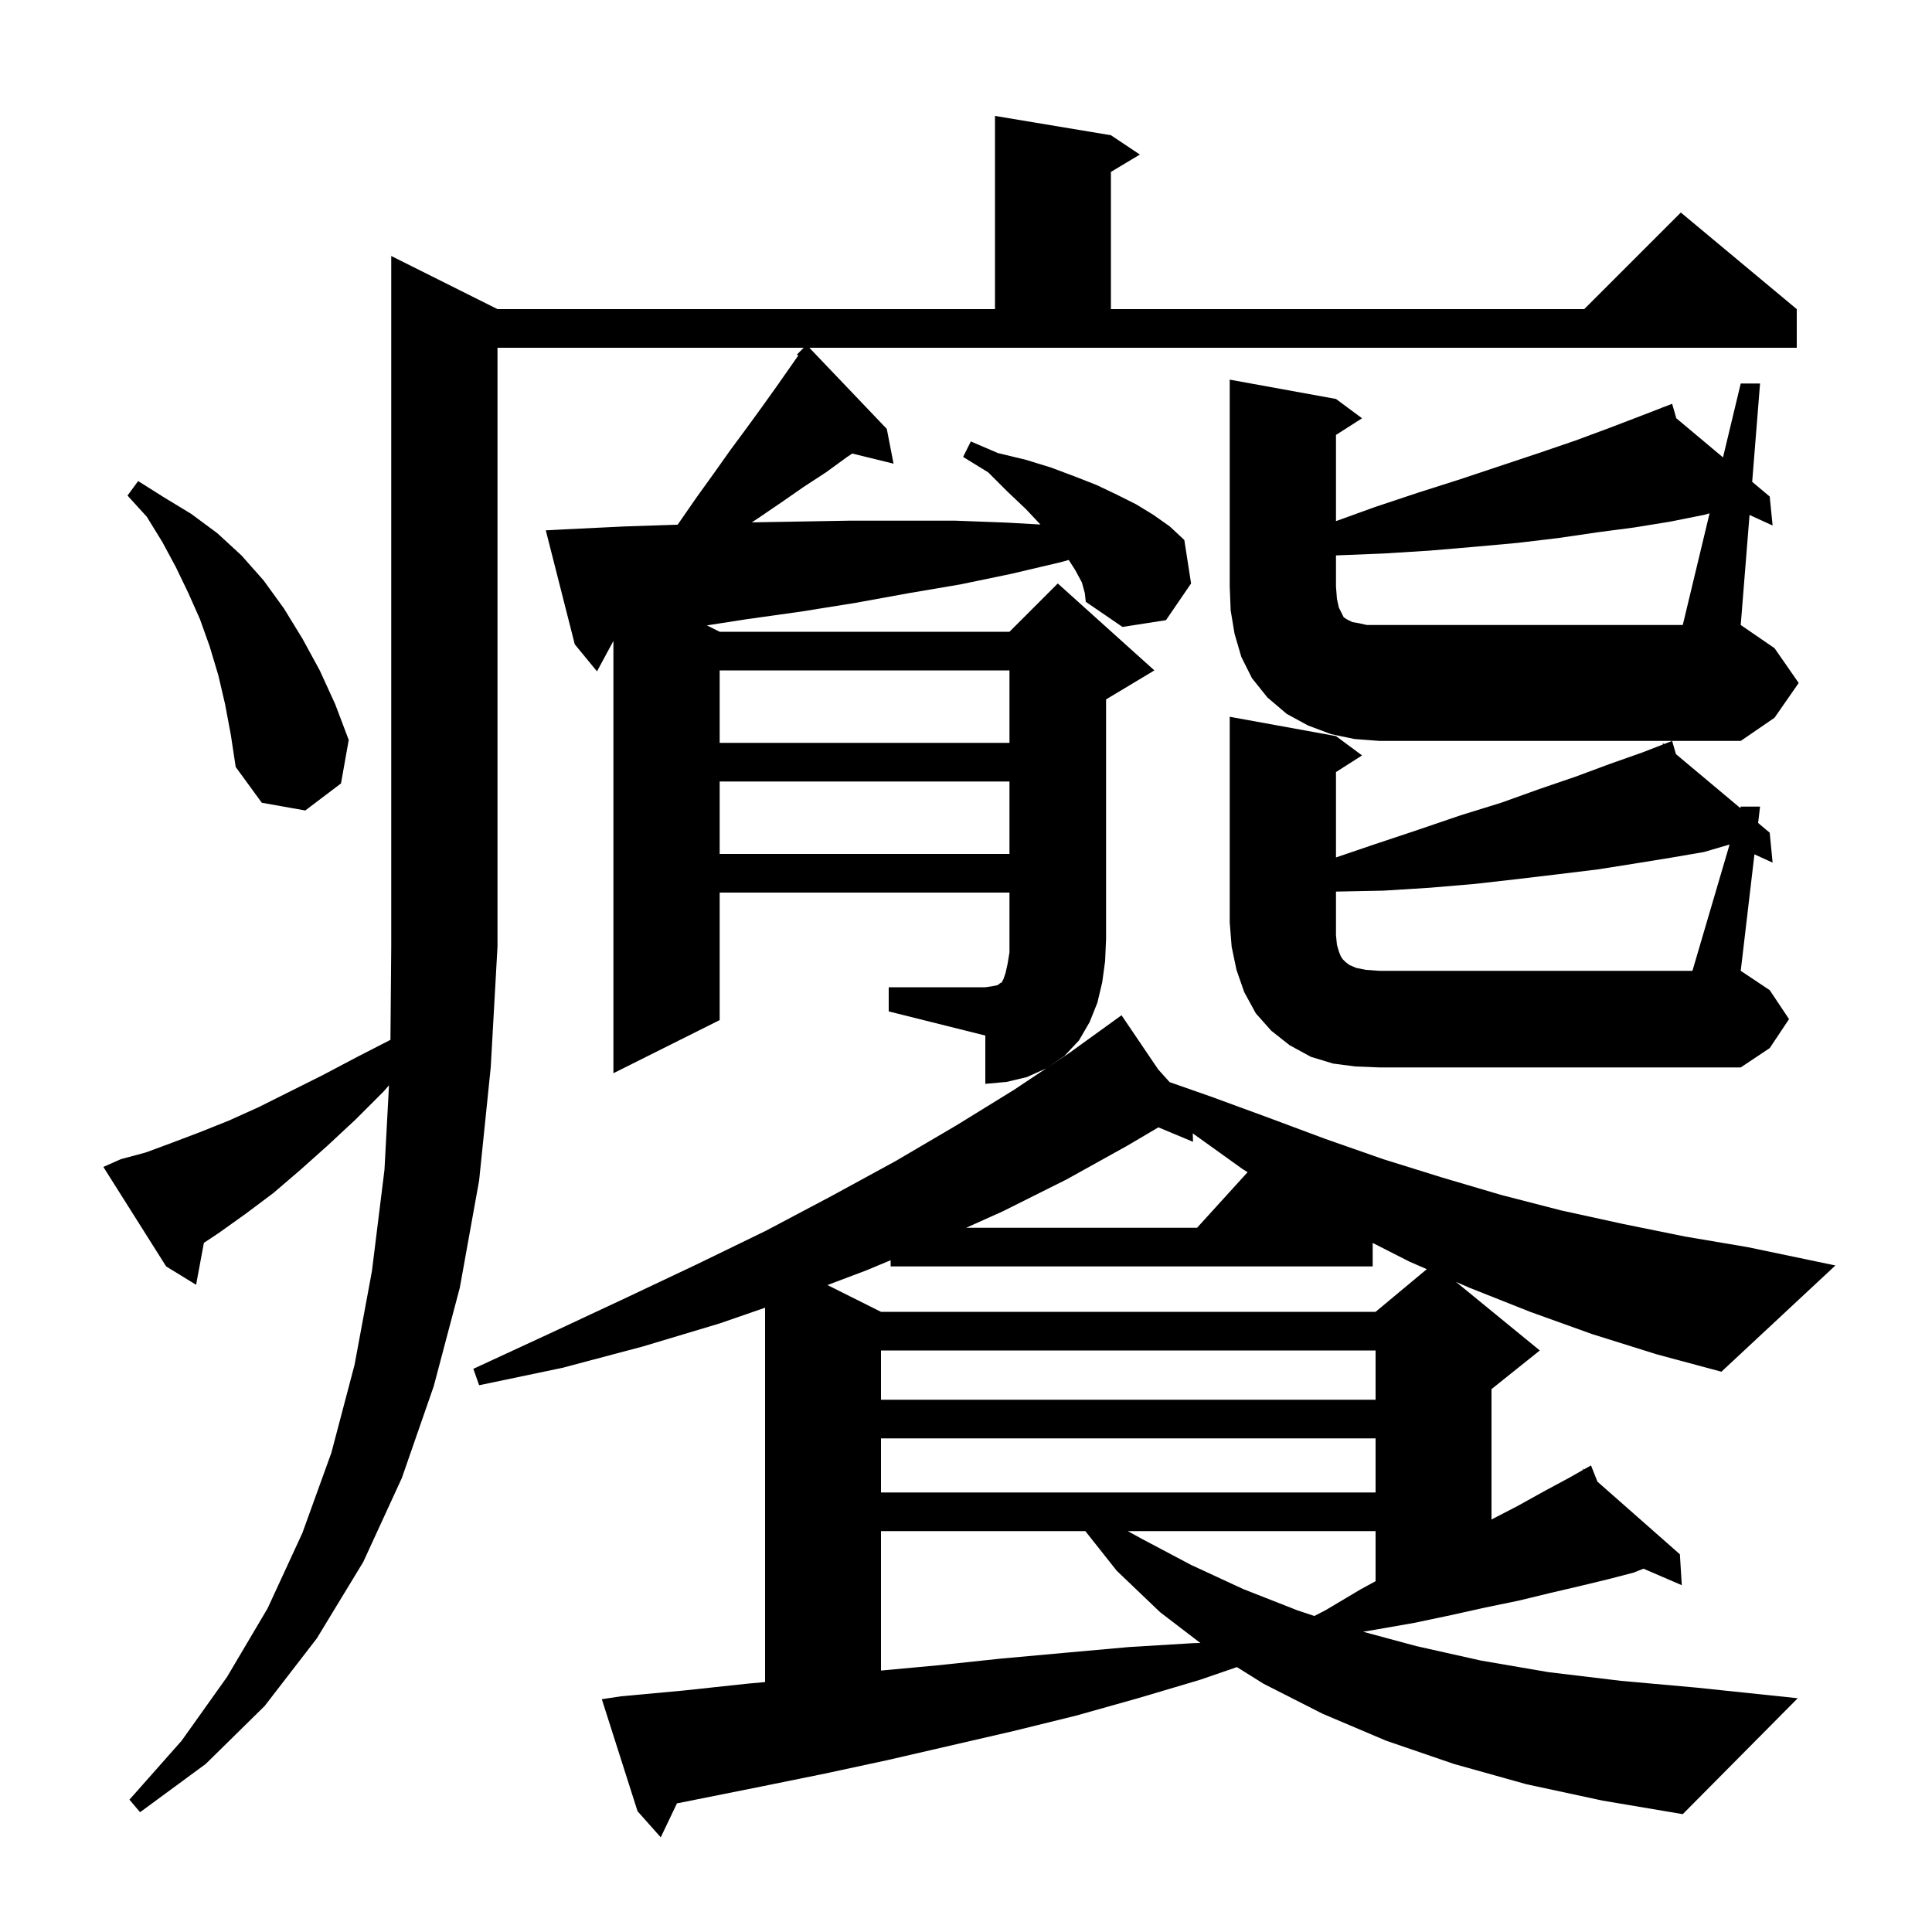 <svg xmlns="http://www.w3.org/2000/svg" xmlns:xlink="http://www.w3.org/1999/xlink" version="1.1" baseProfile="full" viewBox="0 0 200 200" width="200" height="200"><g fill="currentColor"><path d="M 91.2 158.5 L 91.2 172.935 L 97.0 172.4 L 103.6 171.7 L 110.2 171.1 L 116.9 170.5 L 123.5 170.1 L 124.256 170.078 L 120.1 166.9 L 115.6 162.6 L 112.354 158.5 Z M 116.743 158.5 L 118.2 159.3 L 123.3 162.0 L 128.7 164.5 L 134.3 166.7 L 136.058 167.286 L 137.2 166.7 L 140.9 164.5 L 142.4 163.686 L 142.4 158.5 Z M 91.2 148.9 L 91.2 154.5 L 142.4 154.5 L 142.4 148.9 Z M 91.2 139.8 L 91.2 144.9 L 142.4 144.9 L 142.4 139.8 Z M 164.8 138.1 L 158.4 135.8 L 152.1 133.3 L 150.722 132.7 L 159.4 139.8 L 154.4 143.8 L 154.4 157.297 L 157.1 155.9 L 159.8 154.4 L 162.4 153.0 L 163.88 152.163 L 163.8 152.0 L 163.944 152.127 L 164.7 151.7 L 165.366 153.38 L 173.9 160.9 L 174.1 164.1 L 170.133 162.391 L 169.1 162.8 L 166.4 163.5 L 163.5 164.2 L 160.5 164.9 L 157.2 165.7 L 153.8 166.4 L 150.2 167.2 L 146.4 168.0 L 142.4 168.7 L 141.102 168.916 L 146.6 170.4 L 153.3 171.9 L 160.3 173.1 L 167.8 174.0 L 175.6 174.7 L 186.1 175.8 L 174.2 187.8 L 165.9 186.4 L 158.0 184.7 L 150.5 182.6 L 143.5 180.2 L 136.9 177.4 L 130.8 174.3 L 128.045 172.578 L 124.2 173.9 L 117.8 175.8 L 111.4 177.6 L 104.9 179.2 L 91.9 182.2 L 85.4 183.6 L 79.0 184.9 L 70.077 186.685 L 68.4 190.2 L 66.0 187.5 L 62.3 175.9 L 64.3 175.6 L 70.8 175.0 L 77.3 174.3 L 79.2 174.127 L 79.2 135.373 L 74.5 137.0 L 66.5 139.4 L 58.2 141.6 L 49.6 143.4 L 49.0 141.7 L 57.0 138.0 L 64.7 134.4 L 72.1 130.9 L 79.3 127.4 L 86.1 123.8 L 92.7 120.2 L 99.0 116.5 L 105.0 112.8 L 110.7 109.0 L 115.339 105.649 L 115.3 105.6 L 115.342 105.647 L 116.1 105.1 L 119.89 110.7 L 121.081 112.023 L 125.3 113.5 L 131.3 115.7 L 137.2 117.9 L 143.2 120.0 L 149.3 121.9 L 155.4 123.7 L 161.6 125.3 L 168.0 126.7 L 174.4 128.0 L 180.9 129.1 L 190.0 131.0 L 178.2 142.0 L 171.5 140.2 Z M 142.1 131.1 L 92.2 131.1 L 92.2 130.458 L 89.7 131.5 L 85.658 133.029 L 91.2 135.8 L 142.4 135.8 L 147.7 131.384 L 145.9 130.6 L 142.1 128.668 Z M 116.7 118.6 L 110.4 122.1 L 103.8 125.4 L 100.016 127.1 L 123.918 127.1 L 129.151 121.344 L 128.6 121.0 L 123.476 117.326 L 123.5 118.2 L 119.917 116.702 Z M 92.0 102.2 L 102.0 102.2 L 102.7 102.1 L 103.2 102.0 L 103.4 101.9 L 103.5 101.8 L 103.7 101.7 L 103.9 101.3 L 104.1 100.7 L 104.3 99.8 L 104.5 98.6 L 104.5 92.4 L 74.5 92.4 L 74.5 105.6 L 63.5 111.1 L 63.5 66.35 L 61.8 69.5 L 59.5 66.7 L 56.5 54.9 L 58.4 54.8 L 64.6 54.5 L 70.149 54.315 L 70.3 54.1 L 72.1 51.5 L 73.9 49.0 L 75.6 46.6 L 77.3 44.3 L 78.9 42.1 L 80.4 40.0 L 82.633 36.81 L 82.5 36.7 L 83.2 36.0 L 51.5 36.0 L 51.5 98.0 L 50.8 110.5 L 49.6 122.2 L 47.6 133.3 L 44.9 143.5 L 41.6 153.0 L 37.6 161.7 L 32.8 169.6 L 27.4 176.6 L 21.3 182.6 L 14.5 187.6 L 13.4 186.3 L 18.8 180.2 L 23.5 173.6 L 27.7 166.5 L 31.3 158.7 L 34.3 150.4 L 36.7 141.3 L 38.5 131.6 L 39.8 121.1 L 40.269 112.35 L 39.7 113.0 L 36.8 115.9 L 33.9 118.6 L 31.1 121.1 L 28.3 123.5 L 25.5 125.6 L 22.7 127.6 L 21.105 128.663 L 20.3 133.0 L 17.2 131.1 L 10.7 120.8 L 12.5 120.0 L 15.1 119.3 L 17.8 118.3 L 20.7 117.2 L 23.7 116.0 L 26.8 114.6 L 33.4 111.3 L 37.0 109.4 L 40.419 107.644 L 40.5 98.0 L 40.5 26.5 L 51.5 32.0 L 103.0 32.0 L 103.0 12.0 L 115.0 14.0 L 118.0 16.0 L 115.0 17.8 L 115.0 32.0 L 164.0 32.0 L 174.0 22.0 L 186.0 32.0 L 186.0 36.0 L 83.786 36.0 L 91.8 44.4 L 92.5 48.0 L 88.225 46.95 L 87.7 47.3 L 85.5 48.9 L 83.2 50.4 L 80.9 52.0 L 78.4 53.7 L 77.826 54.075 L 82.2 54.0 L 87.9 53.9 L 98.9 53.9 L 104.2 54.1 L 107.704 54.298 L 106.2 52.7 L 104.3 50.9 L 102.3 48.9 L 99.7 47.3 L 100.5 45.7 L 103.3 46.9 L 106.2 47.6 L 108.8 48.4 L 111.2 49.3 L 113.5 50.2 L 115.6 51.2 L 117.6 52.2 L 119.4 53.3 L 121.1 54.5 L 122.6 55.9 L 123.3 60.4 L 120.7 64.2 L 116.2 64.9 L 112.4 62.3 L 112.3 61.4 L 112.0 60.3 L 111.3 59.0 L 110.635 57.966 L 109.8 58.2 L 104.7 59.4 L 99.4 60.5 L 94.1 61.4 L 88.6 62.4 L 83.0 63.3 L 77.3 64.1 L 73.179 64.739 L 74.5 65.4 L 104.5 65.4 L 109.5 60.4 L 119.5 69.4 L 114.5 72.4 L 114.5 97.2 L 114.4 99.5 L 114.1 101.7 L 113.6 103.8 L 112.8 105.8 L 111.7 107.7 L 110.2 109.3 L 108.3 110.6 L 106.3 111.5 L 104.2 112.0 L 102.0 112.2 L 102.0 107.2 L 92.0 104.7 Z M 179.047 87.422 L 176.4 88.2 L 172.9 88.8 L 169.2 89.4 L 165.4 90.0 L 161.3 90.5 L 157.1 91.0 L 152.7 91.5 L 148.0 91.9 L 143.2 92.2 L 138.3 92.298 L 138.3 96.8 L 138.4 97.8 L 138.6 98.5 L 138.8 99.0 L 139.0 99.3 L 139.3 99.6 L 139.7 99.9 L 140.4 100.2 L 141.4 100.4 L 142.8 100.5 L 175.2 100.5 Z M 74.5 80.9 L 74.5 88.4 L 104.5 88.4 L 104.5 80.9 Z M 23.3 72.9 L 22.6 69.9 L 21.7 66.9 L 20.7 64.1 L 19.5 61.4 L 18.2 58.7 L 16.8 56.1 L 15.2 53.5 L 13.2 51.3 L 14.3 49.8 L 17.0 51.5 L 19.8 53.2 L 22.5 55.2 L 25.0 57.5 L 27.3 60.1 L 29.4 63.0 L 31.3 66.1 L 33.1 69.4 L 34.7 72.9 L 36.1 76.6 L 35.3 81.1 L 31.6 83.9 L 27.1 83.1 L 24.4 79.4 L 23.9 76.1 Z M 74.5 69.4 L 74.5 76.9 L 104.5 76.9 L 104.5 69.4 Z M 176.975 53.139 L 176.4 53.3 L 172.9 54.0 L 169.2 54.6 L 165.4 55.1 L 161.3 55.7 L 157.1 56.2 L 152.7 56.6 L 148.0 57.0 L 143.2 57.3 L 138.3 57.496 L 138.3 60.7 L 138.4 62.0 L 138.6 62.9 L 139.1 63.9 L 139.4 64.1 L 140.0 64.4 L 140.6 64.5 L 141.5 64.7 L 174.2 64.7 Z M 185.2 105.5 L 183.2 108.5 L 180.2 110.5 L 142.8 110.5 L 140.3 110.4 L 138.0 110.1 L 135.7 109.4 L 133.5 108.2 L 131.6 106.7 L 130.0 104.9 L 128.8 102.7 L 128.0 100.4 L 127.5 98.0 L 127.3 95.5 L 127.3 74.2 L 138.3 76.2 L 141.0 78.2 L 138.3 79.923 L 138.3 88.762 L 142.3 87.4 L 146.8 85.9 L 151.2 84.4 L 155.4 83.1 L 159.3 81.7 L 163.1 80.4 L 166.6 79.1 L 170.0 77.9 L 172.162 77.063 L 172.1 76.9 L 172.253 77.028 L 173.1 76.7 L 173.492 78.066 L 180.156 83.65 L 180.2 83.5 L 182.2 83.5 L 182.001 85.195 L 183.2 86.2 L 183.5 89.3 L 181.619 88.44 L 180.2 100.5 L 183.2 102.5 Z M 186.2 70.7 L 183.7 74.3 L 180.2 76.7 L 142.8 76.7 L 140.2 76.5 L 137.8 76.0 L 135.4 75.1 L 133.2 73.9 L 131.2 72.2 L 129.6 70.2 L 128.5 68.0 L 127.8 65.6 L 127.4 63.2 L 127.3 60.7 L 127.3 39.3 L 138.3 41.3 L 141.0 43.3 L 138.3 45.023 L 138.3 53.947 L 142.3 52.5 L 146.8 51.0 L 151.2 49.6 L 159.3 46.9 L 163.1 45.6 L 166.6 44.3 L 170.0 43.0 L 172.129 42.176 L 172.1 42.1 L 172.171 42.16 L 173.1 41.8 L 173.53 43.298 L 178.364 47.349 L 180.2 39.7 L 182.2 39.7 L 181.386 49.88 L 183.2 51.4 L 183.5 54.4 L 181.111 53.308 L 180.2 64.7 L 183.7 67.1 Z "/></g></svg>